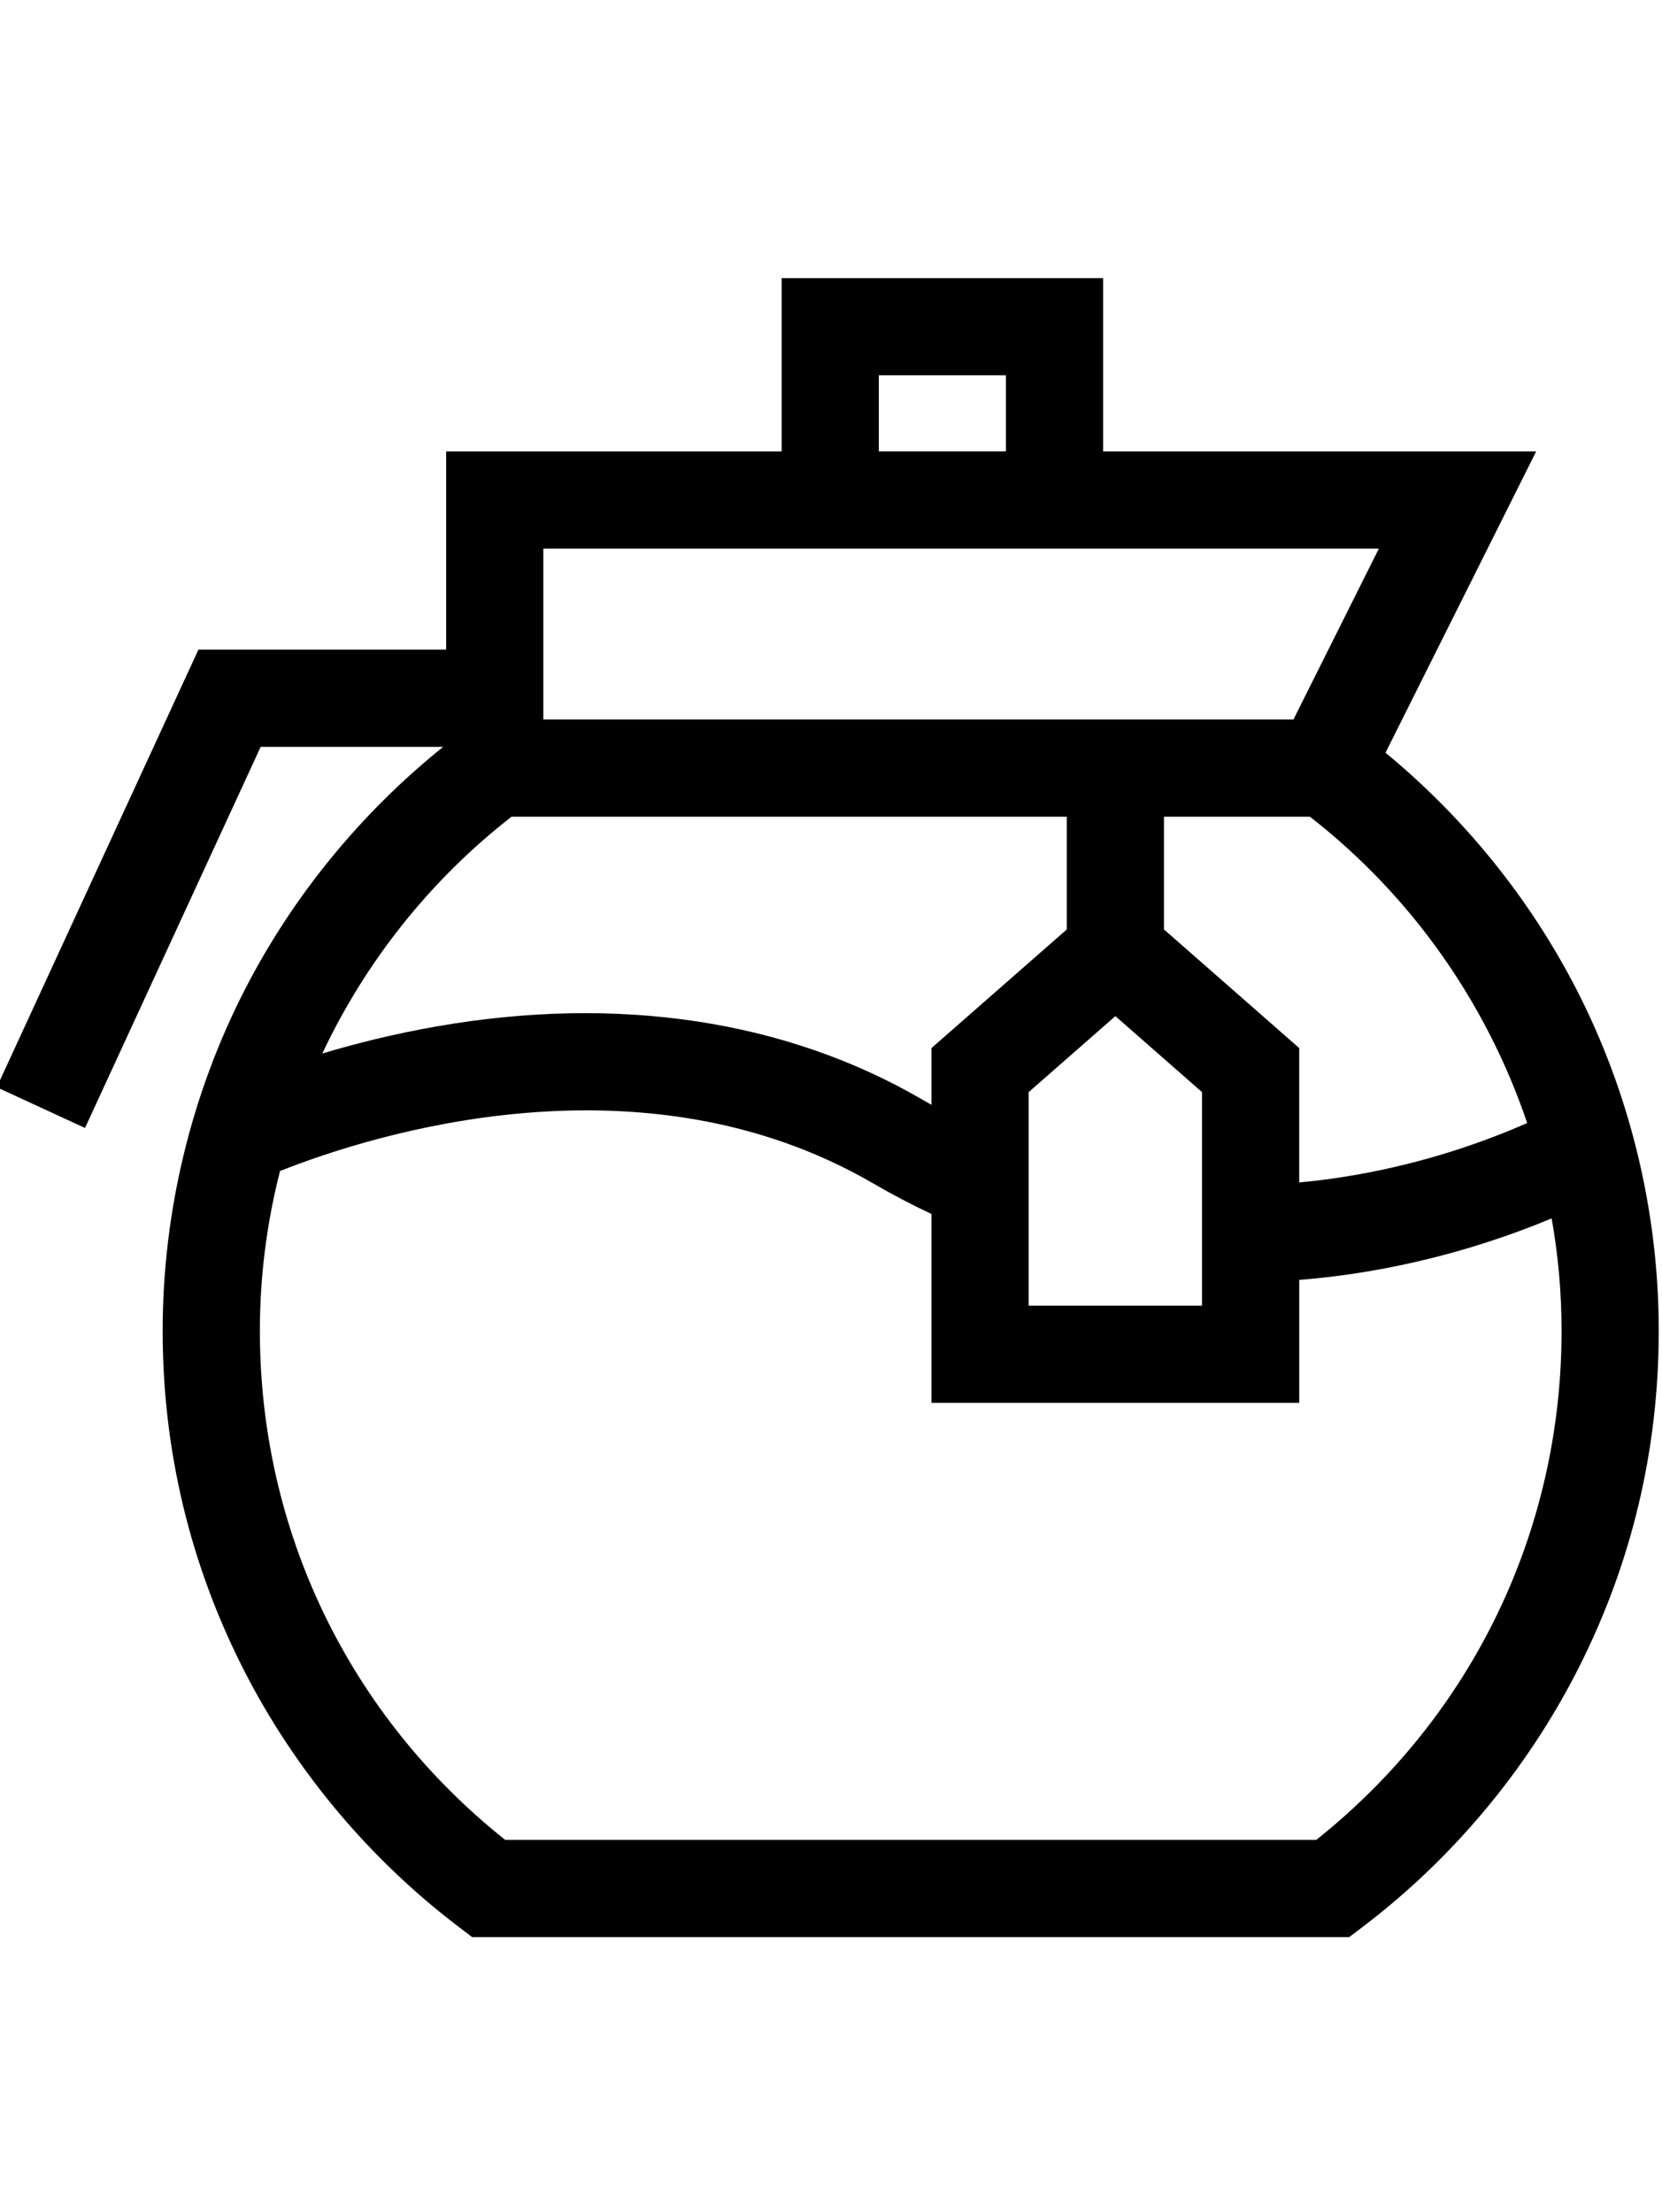<svg height="511pt" viewBox="1 0 511.999 511" xmlns="http://www.w3.org/2000/svg"><path d="m486.5 219.309c-14.324-27.785-34.477-52.676-58.68-72.609l46.402-92.801h-133.391v-53.398h-99.043v53.398h-103.352v61.047h-76.309l-62.129 134.797 27.191 12.535 54.109-117.387h56.23s-.004 0-.004.004c-25.191 20.211-46.152 45.781-60.914 74.418-16.688 32.348-25.5 68.816-25.5 105.445 0 36.68 8.363 71.742 24.871 104.23 15.73 30.961 38.707 58.449 66.465 79.488l4 3.043h270.203l4.012-3.043c27.758-21.039 50.734-48.527 66.461-79.488 16.512-32.488 24.875-67.551 24.875-104.23 0-36.629-8.812-73.102-25.5-105.449zm-15.031 41.453c-11.109 4.898-28.027 11.207-48.629 15.199-7.266 1.406-14.473 2.445-21.598 3.105v-41.391l-41.668-36.543h-.004v-34.723h44.965c31.312 24.363 54.438 57.43 66.934 94.352zm-153.578-9.512 26.711-23.418 26.699 23.418v65.773h-53.41zm-46.16-220.809h39.16v23.457h-39.16zm-103.352 53.398h257.395l-26.316 52.629h-231.078zm-9.801 82.57h171.051v34.727l-41.68 36.539v17.477c-.957-.539-1.914-1.078-2.863-1.637-41.98-24.434-93.59-32.23-149.266-22.566-13.285 2.305-25.289 5.328-35.531 8.402 13.316-28.246 33.168-53.387 58.289-72.941zm247.914 315.168h-249.871c-48.086-38.309-75.566-95.18-75.566-156.82 0-16.738 2.129-33.266 6.211-49.215 28.363-11.238 111.426-37.66 182.758 3.84 5.871 3.414 11.848 6.551 17.926 9.395v58.188h113.293v-37.887c9.441-.738 18.945-2.055 28.477-3.953 20.09-3.98 36.969-9.852 49.285-14.992 2.016 11.359 3.055 22.938 3.055 34.625 0 61.641-27.477 118.512-75.566 156.82zm0 0"/></svg>